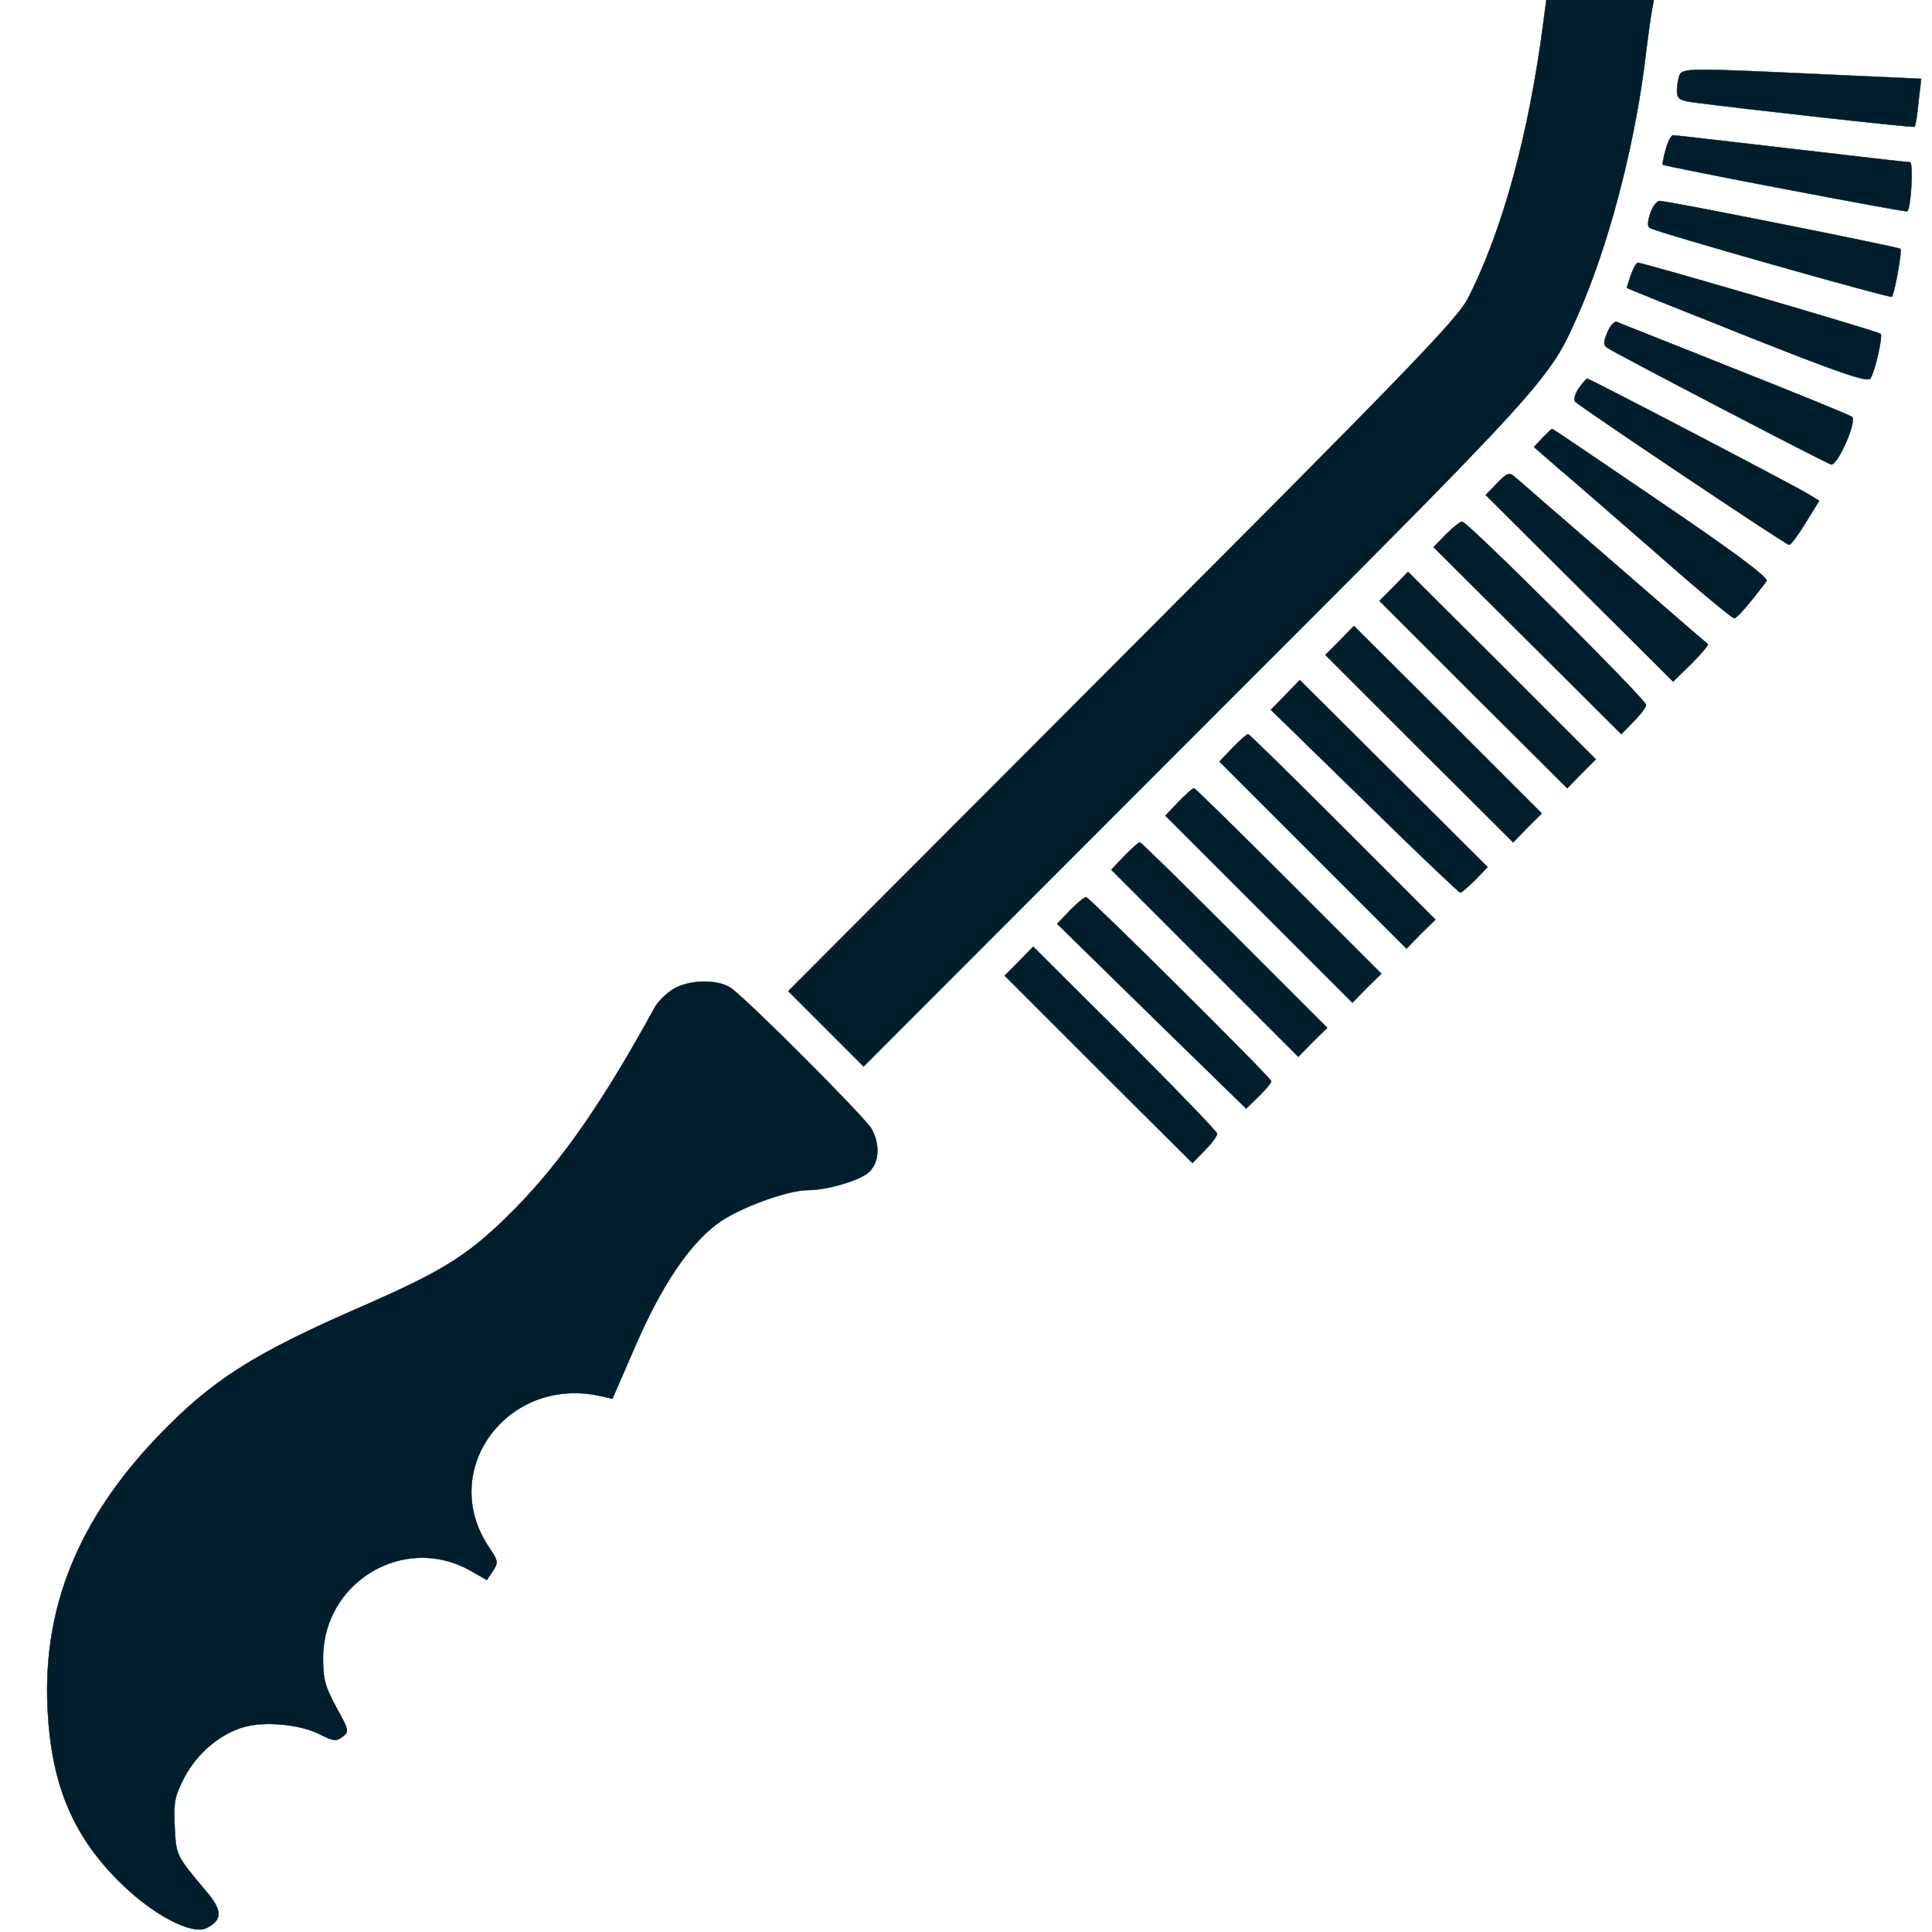 <?xml version="1.0" standalone="no"?>
<!DOCTYPE svg PUBLIC "-//W3C//DTD SVG 20010904//EN" "http://www.w3.org/TR/2001/REC-SVG-20010904/DTD/svg10.dtd">
<svg xmlns="http://www.w3.org/2000/svg" version="1.0" width="25px" height="25px" viewBox="0 0 500 500" preserveAspectRatio="xMidYMid meet">

<g transform="translate(0,500) scale(0.1,-0.1)" fill="#001e2b" stroke="#001e2b">
<path d="M3995 4948 c-37 -291 -107 -548 -197 -722 -27 -52 -158 -188 -895 -926 l-863 -865 98 -98 97 -97 862 863 c916 916 912 912 988 1085 76 173 141 418 170 637 8 66 17 132 20 148 l5 27 -139 0 -139 0 -7 -52z"/>
<path d="M4346 4804 c-3 -9 -6 -26 -6 -39 0 -20 6 -25 43 -30 130 -17 569 -66 572 -63 2 2 7 30 10 64 l7 60 -263 12 c-343 16 -355 16 -363 -4z"/>
<path d="M4311 4613 c-6 -20 -9 -38 -8 -39 5 -5 630 -124 633 -121 10 10 16 127 7 127 -6 0 -144 16 -307 35 -164 19 -301 35 -306 35 -5 0 -14 -17 -19 -37z"/>
<path d="M4271 4448 c-7 -21 -8 -34 -1 -38 17 -11 621 -182 626 -178 7 8 27 118 22 124 -6 5 -602 124 -623 124 -7 0 -18 -14 -24 -32z"/>
<path d="M4221 4289 c-6 -18 -11 -33 -11 -34 0 -1 140 -57 311 -125 249 -99 313 -120 320 -109 12 20 32 109 26 115 -5 6 -615 184 -628 184 -4 0 -12 -14 -18 -31z"/>
<path d="M4160 4140 c-11 -27 -11 -33 1 -41 30 -19 565 -298 578 -301 16 -4 67 110 54 123 -4 4 -141 60 -303 124 -162 65 -300 119 -306 122 -6 2 -17 -10 -24 -27z"/>
<path d="M4085 3994 c-9 -14 -13 -29 -8 -34 23 -20 545 -370 553 -370 5 0 24 26 43 57 l35 57 -26 16 c-41 25 -568 300 -574 300 -3 0 -13 -12 -23 -26z"/>
<path d="M3992 3867 l-22 -24 62 -54 c35 -29 149 -129 255 -221 105 -93 196 -168 201 -168 7 0 35 32 84 96 6 8 -79 72 -272 203 -154 105 -281 191 -283 191 -2 0 -13 -11 -25 -23z"/>
<path d="M3875 3750 l-30 -31 243 -242 242 -241 47 46 c26 26 45 49 43 51 -3 2 -113 97 -245 212 -132 114 -247 214 -256 222 -13 11 -20 8 -44 -17z"/>
<path d="M3742 3617 l-32 -33 243 -242 243 -242 32 33 c18 18 32 37 32 43 0 13 -462 474 -476 474 -5 0 -24 -15 -42 -33z"/>
<path d="M3607 3482 l-37 -37 243 -243 243 -242 37 38 37 37 -243 243 -243 242 -37 -38z"/>
<path d="M3467 3342 l-37 -37 243 -243 243 -242 37 38 37 37 -243 243 -243 242 -37 -38z"/>
<path d="M3327 3202 l-38 -39 242 -236 c133 -131 245 -237 248 -237 4 0 21 15 39 33 l32 33 -243 242 -243 242 -37 -38z"/>
<path d="M3190 3065 l-34 -36 242 -242 242 -242 37 38 38 37 -240 240 c-132 132 -242 240 -245 240 -4 0 -21 -16 -40 -35z"/>
<path d="M3050 2925 l-34 -36 242 -242 242 -242 37 38 38 37 -240 240 c-132 132 -242 240 -245 240 -4 0 -21 -16 -40 -35z"/>
<path d="M2910 2785 l-34 -36 242 -242 242 -242 37 38 38 37 -240 240 c-132 132 -242 240 -245 240 -4 0 -21 -16 -40 -35z"/>
<path d="M2770 2645 l-34 -36 244 -239 245 -239 33 32 c17 17 32 34 32 39 0 8 -466 471 -479 476 -4 1 -22 -14 -41 -33z"/>
<path d="M2637 2512 l-37 -37 243 -243 243 -242 32 33 c18 18 32 37 32 43 0 5 -107 116 -238 247 l-238 237 -37 -38z"/>
<path d="M1742 2440 c-18 -11 -40 -33 -48 -48 -133 -243 -239 -395 -359 -518 -119 -120 -179 -159 -396 -254 -285 -124 -391 -192 -530 -337 -206 -215 -298 -442 -286 -702 9 -194 62 -326 182 -447 87 -88 192 -144 231 -123 40 21 40 45 -3 95 -78 93 -77 91 -81 167 -3 64 0 78 25 127 33 63 94 114 156 131 56 15 144 6 194 -19 35 -18 43 -19 59 -7 18 13 18 16 -16 77 -29 54 -34 72 -34 128 1 197 210 321 380 226 l44 -25 16 24 c14 21 13 26 -10 60 -134 197 44 443 284 393 l35 -8 59 136 c67 155 138 261 211 316 52 40 182 88 236 88 46 0 121 21 152 42 31 22 37 71 13 116 -16 29 -325 339 -366 366 -34 22 -107 21 -148 -4z"/>
</g>
</svg>
